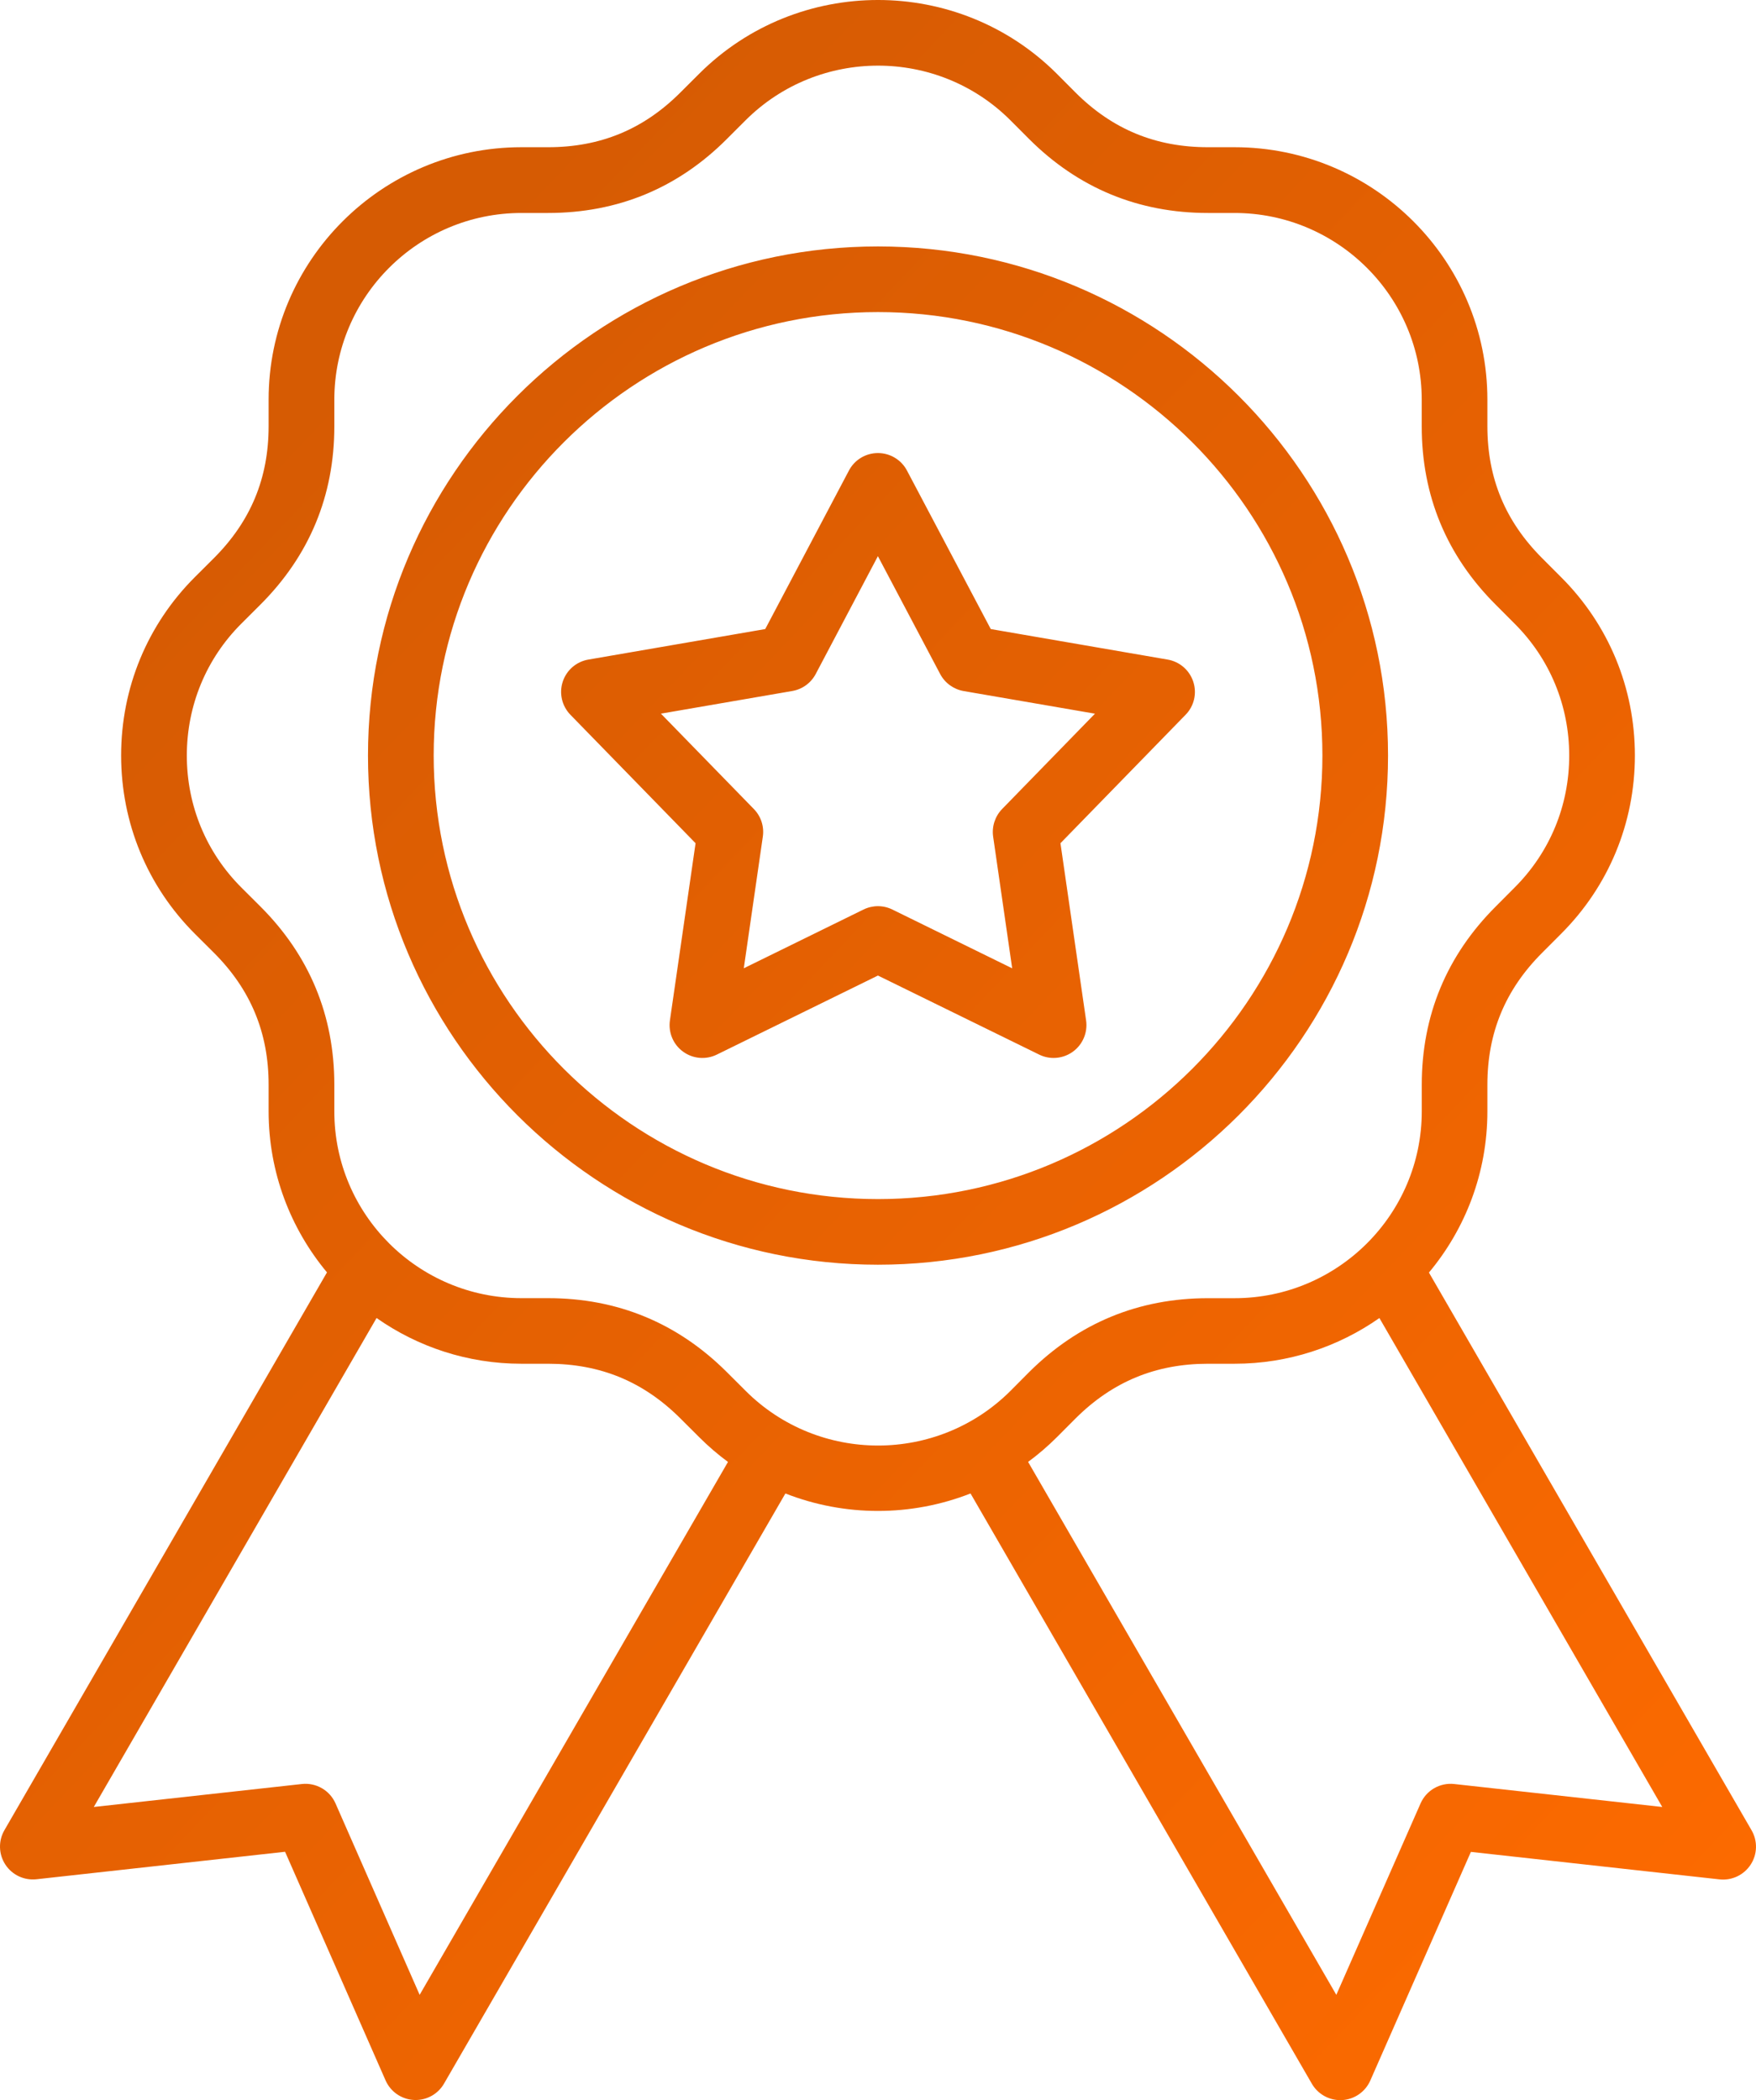 <svg width="102" height="122" viewBox="0 0 102 122" fill="none" xmlns="http://www.w3.org/2000/svg">
<path d="M80.626 43.889C80.626 27.584 67.336 14.316 50.997 14.316C34.662 14.316 21.375 27.584 21.375 43.889C21.375 60.2 34.662 73.469 50.997 73.469C67.336 73.469 80.626 60.2 80.626 43.889ZM50.999 69.657C36.77 69.657 25.191 58.098 25.191 43.889C25.191 29.686 36.767 18.129 50.999 18.129C65.233 18.129 76.814 29.686 76.814 43.889C76.811 58.096 65.231 69.657 50.999 69.657ZM101.744 106.326L83.002 73.925C85.122 71.385 86.397 68.12 86.397 64.563V63.016C86.397 59.992 87.439 57.486 89.584 55.343L90.669 54.255C93.439 51.493 94.965 47.812 94.965 43.887C94.965 39.962 93.439 36.281 90.674 33.524L89.579 32.426C87.439 30.288 86.397 27.779 86.397 24.758V23.212C86.397 15.129 79.808 8.552 71.708 8.552H70.165C67.131 8.552 64.616 7.514 62.477 5.379L61.383 4.28C55.657 -1.427 46.343 -1.427 40.617 4.28L39.518 5.376C37.382 7.514 34.87 8.552 31.835 8.552H30.285C22.19 8.552 15.603 15.129 15.603 23.212V24.758C15.603 27.779 14.561 30.288 12.421 32.426L11.324 33.52C8.559 36.281 7.036 39.963 7.036 43.885C7.036 47.807 8.559 51.49 11.324 54.25L12.421 55.343C14.561 57.481 15.603 59.99 15.603 63.011V64.558C15.603 68.113 16.879 71.375 18.993 73.915L0.256 106.319C-0.104 106.941 -0.083 107.713 0.311 108.316C0.704 108.918 1.402 109.247 2.118 109.169L16.559 107.572L22.397 120.854C22.686 121.512 23.32 121.95 24.037 121.99C24.073 121.993 24.109 121.993 24.142 121.993C24.819 121.993 25.451 121.633 25.792 121.04L45.621 86.758C47.344 87.433 49.17 87.773 50.997 87.773C52.823 87.773 54.651 87.433 56.375 86.758L76.201 121.047C76.542 121.638 77.174 122 77.851 122C77.887 122 77.92 122 77.956 121.998C78.673 121.957 79.307 121.519 79.596 120.861L85.439 107.579L99.88 109.176C100.593 109.254 101.294 108.926 101.687 108.323C102.083 107.72 102.104 106.948 101.744 106.326ZM24.376 115.883L19.489 104.763C19.153 104 18.359 103.545 17.534 103.636L5.448 104.97L21.873 76.565C24.257 78.237 27.158 79.222 30.288 79.222H31.837C34.867 79.222 37.38 80.26 39.523 82.4L40.62 83.494C41.146 84.02 41.704 84.497 42.286 84.926L24.376 115.883ZM43.313 80.799L42.217 79.705C39.363 76.858 35.871 75.412 31.837 75.412H30.288C24.295 75.412 19.42 70.546 19.42 64.565V63.019C19.42 58.989 17.973 55.501 15.119 52.653L14.023 51.56C11.977 49.518 10.852 46.794 10.852 43.892C10.852 40.989 11.977 38.264 14.023 36.224L15.119 35.13C17.973 32.28 19.42 28.794 19.42 24.765V23.219C19.42 17.238 24.295 12.372 30.288 12.372H31.837C35.88 12.372 39.373 10.928 42.217 8.078L43.311 6.985C47.552 2.757 54.451 2.757 58.684 6.98L59.779 8.078C62.632 10.926 66.127 12.372 70.165 12.372H71.708C77.703 12.372 82.583 17.238 82.583 23.219V24.765C82.583 28.794 84.03 32.283 86.881 35.128L87.975 36.226C90.023 38.266 91.15 40.989 91.15 43.894C91.15 46.799 90.023 49.52 87.97 51.567L86.886 52.656C84.032 55.506 82.585 58.992 82.585 63.021V64.567C82.585 70.548 77.708 75.414 71.71 75.414H70.168C66.136 75.414 62.642 76.858 59.776 79.71L58.692 80.801C54.451 85.031 47.552 85.031 43.313 80.799ZM84.471 103.636C83.644 103.545 82.852 104 82.516 104.763L77.622 115.883L59.719 84.924C60.303 84.495 60.861 84.016 61.39 83.489L62.475 82.4C64.623 80.26 67.14 79.222 70.168 79.222H71.71C74.84 79.222 77.741 78.237 80.125 76.567L96.555 104.97L84.471 103.636ZM69.314 39.605C69.095 38.933 68.523 38.435 67.824 38.316L57.55 36.543L52.682 27.334C52.353 26.709 51.702 26.319 50.997 26.319C50.288 26.319 49.64 26.709 49.311 27.336L44.45 36.543L34.176 38.316C33.477 38.435 32.905 38.933 32.686 39.605C32.467 40.277 32.641 41.016 33.134 41.523L40.403 48.984L38.913 59.28C38.813 59.98 39.106 60.679 39.678 61.093C40.25 61.51 41.006 61.575 41.64 61.262L50.997 56.671L60.36 61.262C60.627 61.394 60.913 61.458 61.2 61.458C61.595 61.458 61.991 61.334 62.322 61.093C62.895 60.676 63.188 59.978 63.088 59.28L61.598 48.984L68.866 41.523C69.362 41.018 69.534 40.279 69.314 39.605ZM58.21 46.997C57.798 47.421 57.605 48.014 57.688 48.6L58.794 56.251L51.836 52.837C51.571 52.706 51.283 52.641 50.997 52.641C50.711 52.641 50.422 52.706 50.155 52.837L43.204 56.249L44.31 48.6C44.396 48.014 44.203 47.421 43.788 46.997L38.391 41.457L46.021 40.141C46.605 40.041 47.108 39.674 47.383 39.152L50.994 32.309L54.611 39.155C54.887 39.677 55.39 40.041 55.972 40.144L63.602 41.459L58.21 46.997Z" fill="url(#paint0_linear_289_959)"/>
<defs>
<linearGradient id="paint0_linear_289_959" x1="8.5" y1="33" x2="102" y2="122" gradientUnits="userSpaceOnUse">
<stop stop-color="#D65B03"/>
<stop offset="1" stop-color="#FF6B00"/>
</linearGradient>
</defs>
</svg>

